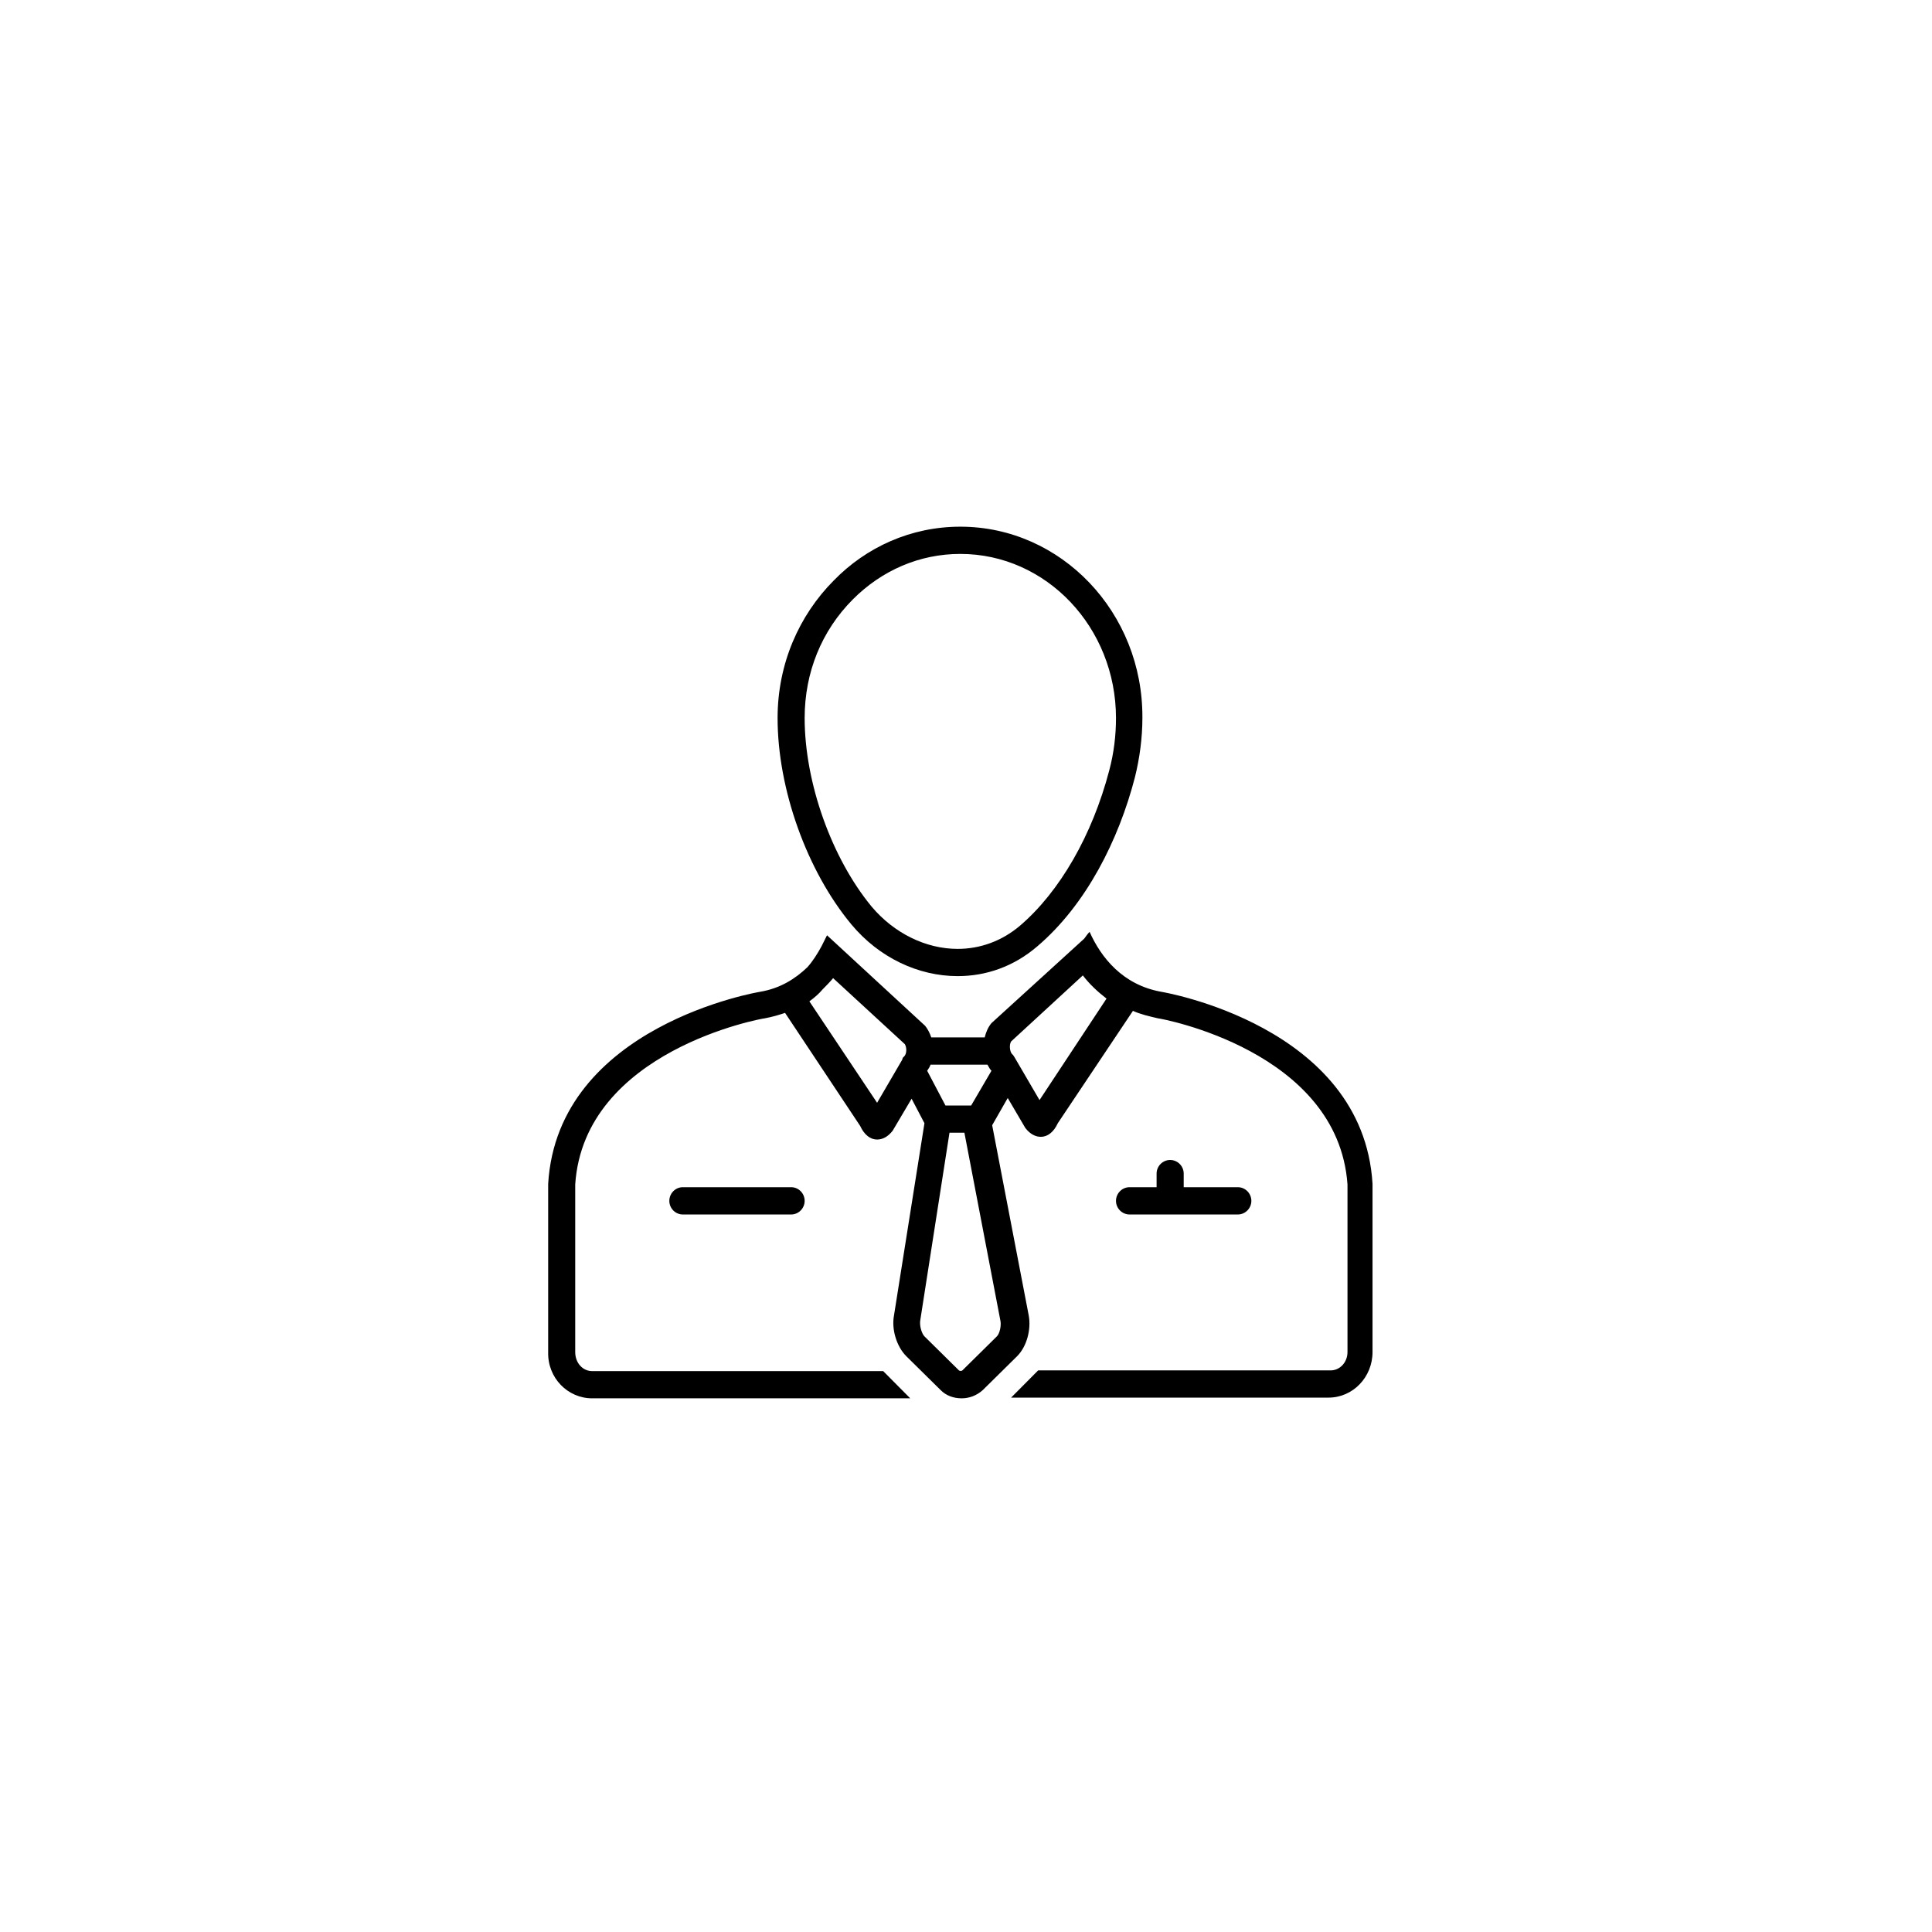 <svg xmlns="http://www.w3.org/2000/svg" xmlns:xlink="http://www.w3.org/1999/xlink" width="170" viewBox="0 0 127.5 127.5" height="170" preserveAspectRatio="xMidYMid meet"><path fill="#000000" d="M 77.223 76.551 C 76.73 76.551 76.328 76.957 76.328 77.449 L 76.328 78.348 L 74.543 78.348 C 74.051 78.348 73.648 78.754 73.648 79.25 C 73.648 79.742 74.051 80.148 74.543 80.148 L 81.688 80.148 C 82.18 80.148 82.582 79.742 82.582 79.25 C 82.582 78.754 82.18 78.348 81.688 78.348 L 78.117 78.348 L 78.117 77.449 C 78.117 76.957 77.715 76.551 77.223 76.551 Z M 77.223 76.551 " fill-opacity="1" fill-rule="nonzero"></path><path fill="#000000" d="M 45.062 78.348 C 44.57 78.348 44.172 78.754 44.172 79.25 C 44.172 79.742 44.57 80.148 45.062 80.148 L 52.211 80.148 C 52.703 80.148 53.102 79.742 53.102 79.25 C 53.102 78.754 52.703 78.348 52.211 78.348 Z M 45.062 78.348 " fill-opacity="1" fill-rule="nonzero"></path><g clip-path="url(#24c841283f)"><path fill="#000000" d="M 63.199 64.418 C 65.074 64.418 66.906 63.789 68.469 62.441 C 71.684 59.699 73.828 55.43 74.898 51.293 C 75.211 50.035 75.391 48.688 75.391 47.387 C 75.438 40.418 70.031 34.758 63.375 34.758 C 60.117 34.758 57.168 36.105 55.023 38.309 C 52.746 40.598 51.316 43.789 51.316 47.387 C 51.316 52.059 53.238 57.453 56.184 61.004 C 58.016 63.203 60.605 64.418 63.199 64.418 Z M 56.273 39.566 C 58.195 37.633 60.695 36.555 63.375 36.555 C 69.051 36.555 73.648 41.406 73.648 47.387 C 73.648 48.508 73.516 49.676 73.203 50.844 C 72.086 55.113 69.941 58.844 67.309 61.094 C 66.145 62.082 64.715 62.621 63.199 62.621 C 61.098 62.621 59 61.586 57.523 59.832 C 54.891 56.645 53.102 51.656 53.102 47.387 C 53.102 44.375 54.219 41.633 56.273 39.566 Z M 56.273 39.566 " fill-opacity="1" fill-rule="nonzero"></path></g><g clip-path="url(#9a67bd26f9)"><path fill="#000000" d="M 76.641 65.453 C 74.098 65 72.668 63.203 71.906 61.496 C 71.773 61.633 71.684 61.766 71.551 61.945 L 65.43 67.52 C 65.207 67.789 65.074 68.102 64.984 68.461 L 61.457 68.461 C 61.367 68.191 61.234 67.922 61.055 67.699 L 54.578 61.723 L 54.219 62.441 C 53.953 62.934 53.641 63.43 53.281 63.832 C 52.477 64.598 51.496 65.227 50.156 65.453 C 50.156 65.453 36.801 67.652 36.176 78.125 C 36.176 78.125 36.176 84.148 36.176 89.227 C 36.129 90.934 37.469 92.281 39.078 92.281 L 60.07 92.281 C 60.07 92.281 58.375 90.574 58.285 90.484 L 39.078 90.484 C 38.453 90.484 37.961 89.945 37.961 89.227 C 37.961 84.461 37.961 78.797 37.961 78.168 C 38.543 69.316 50.336 67.203 50.469 67.203 C 50.961 67.113 51.406 66.98 51.809 66.844 L 56.766 74.305 C 57.035 74.891 57.438 75.203 57.883 75.203 C 58.238 75.203 58.598 75.023 58.91 74.621 L 60.16 72.508 L 61.008 74.125 L 59 86.797 C 58.82 87.742 59.18 88.867 59.805 89.496 L 62.082 91.742 C 62.438 92.102 62.93 92.281 63.465 92.281 C 63.957 92.281 64.449 92.102 64.852 91.742 L 67.129 89.496 C 67.754 88.867 68.066 87.742 67.887 86.797 L 65.477 74.258 L 66.504 72.461 L 67.664 74.438 C 67.977 74.844 68.336 75.023 68.691 75.023 C 69.137 75.023 69.539 74.711 69.809 74.125 L 74.766 66.711 C 75.258 66.934 75.84 67.07 76.418 67.203 C 76.551 67.203 88.301 69.316 88.926 78.168 C 88.926 78.797 88.926 84.508 88.926 89.227 C 88.926 89.898 88.434 90.438 87.809 90.438 L 68.512 90.438 C 68.422 90.527 66.727 92.234 66.727 92.234 L 87.676 92.234 C 89.281 92.234 90.578 90.887 90.578 89.227 C 90.578 84.238 90.578 78.125 90.578 78.125 C 89.953 67.652 76.641 65.453 76.641 65.453 Z M 62.395 72.957 L 61.188 70.664 C 61.277 70.531 61.367 70.395 61.41 70.262 L 65.164 70.262 C 65.254 70.395 65.297 70.531 65.43 70.664 L 64.09 72.957 Z M 59.535 69.945 L 57.883 72.777 L 53.414 66.082 C 53.73 65.855 54.043 65.586 54.309 65.27 C 54.531 65.047 54.758 64.82 54.98 64.551 L 59.715 68.91 C 59.848 69.137 59.848 69.539 59.668 69.719 L 59.578 69.809 Z M 65.789 88.191 L 63.512 90.438 C 63.465 90.484 63.332 90.484 63.285 90.438 L 61.008 88.191 C 60.832 88.012 60.652 87.473 60.742 87.066 L 62.66 74.754 L 63.645 74.754 L 66.012 87.113 C 66.102 87.473 65.969 88.012 65.789 88.191 Z M 68.602 72.598 L 66.949 69.766 L 66.859 69.629 L 66.77 69.539 C 66.637 69.359 66.594 68.957 66.727 68.73 L 71.461 64.371 C 71.906 64.957 72.445 65.453 73.023 65.902 Z M 68.602 72.598 " fill-opacity="1" fill-rule="nonzero"></path></g></svg>
